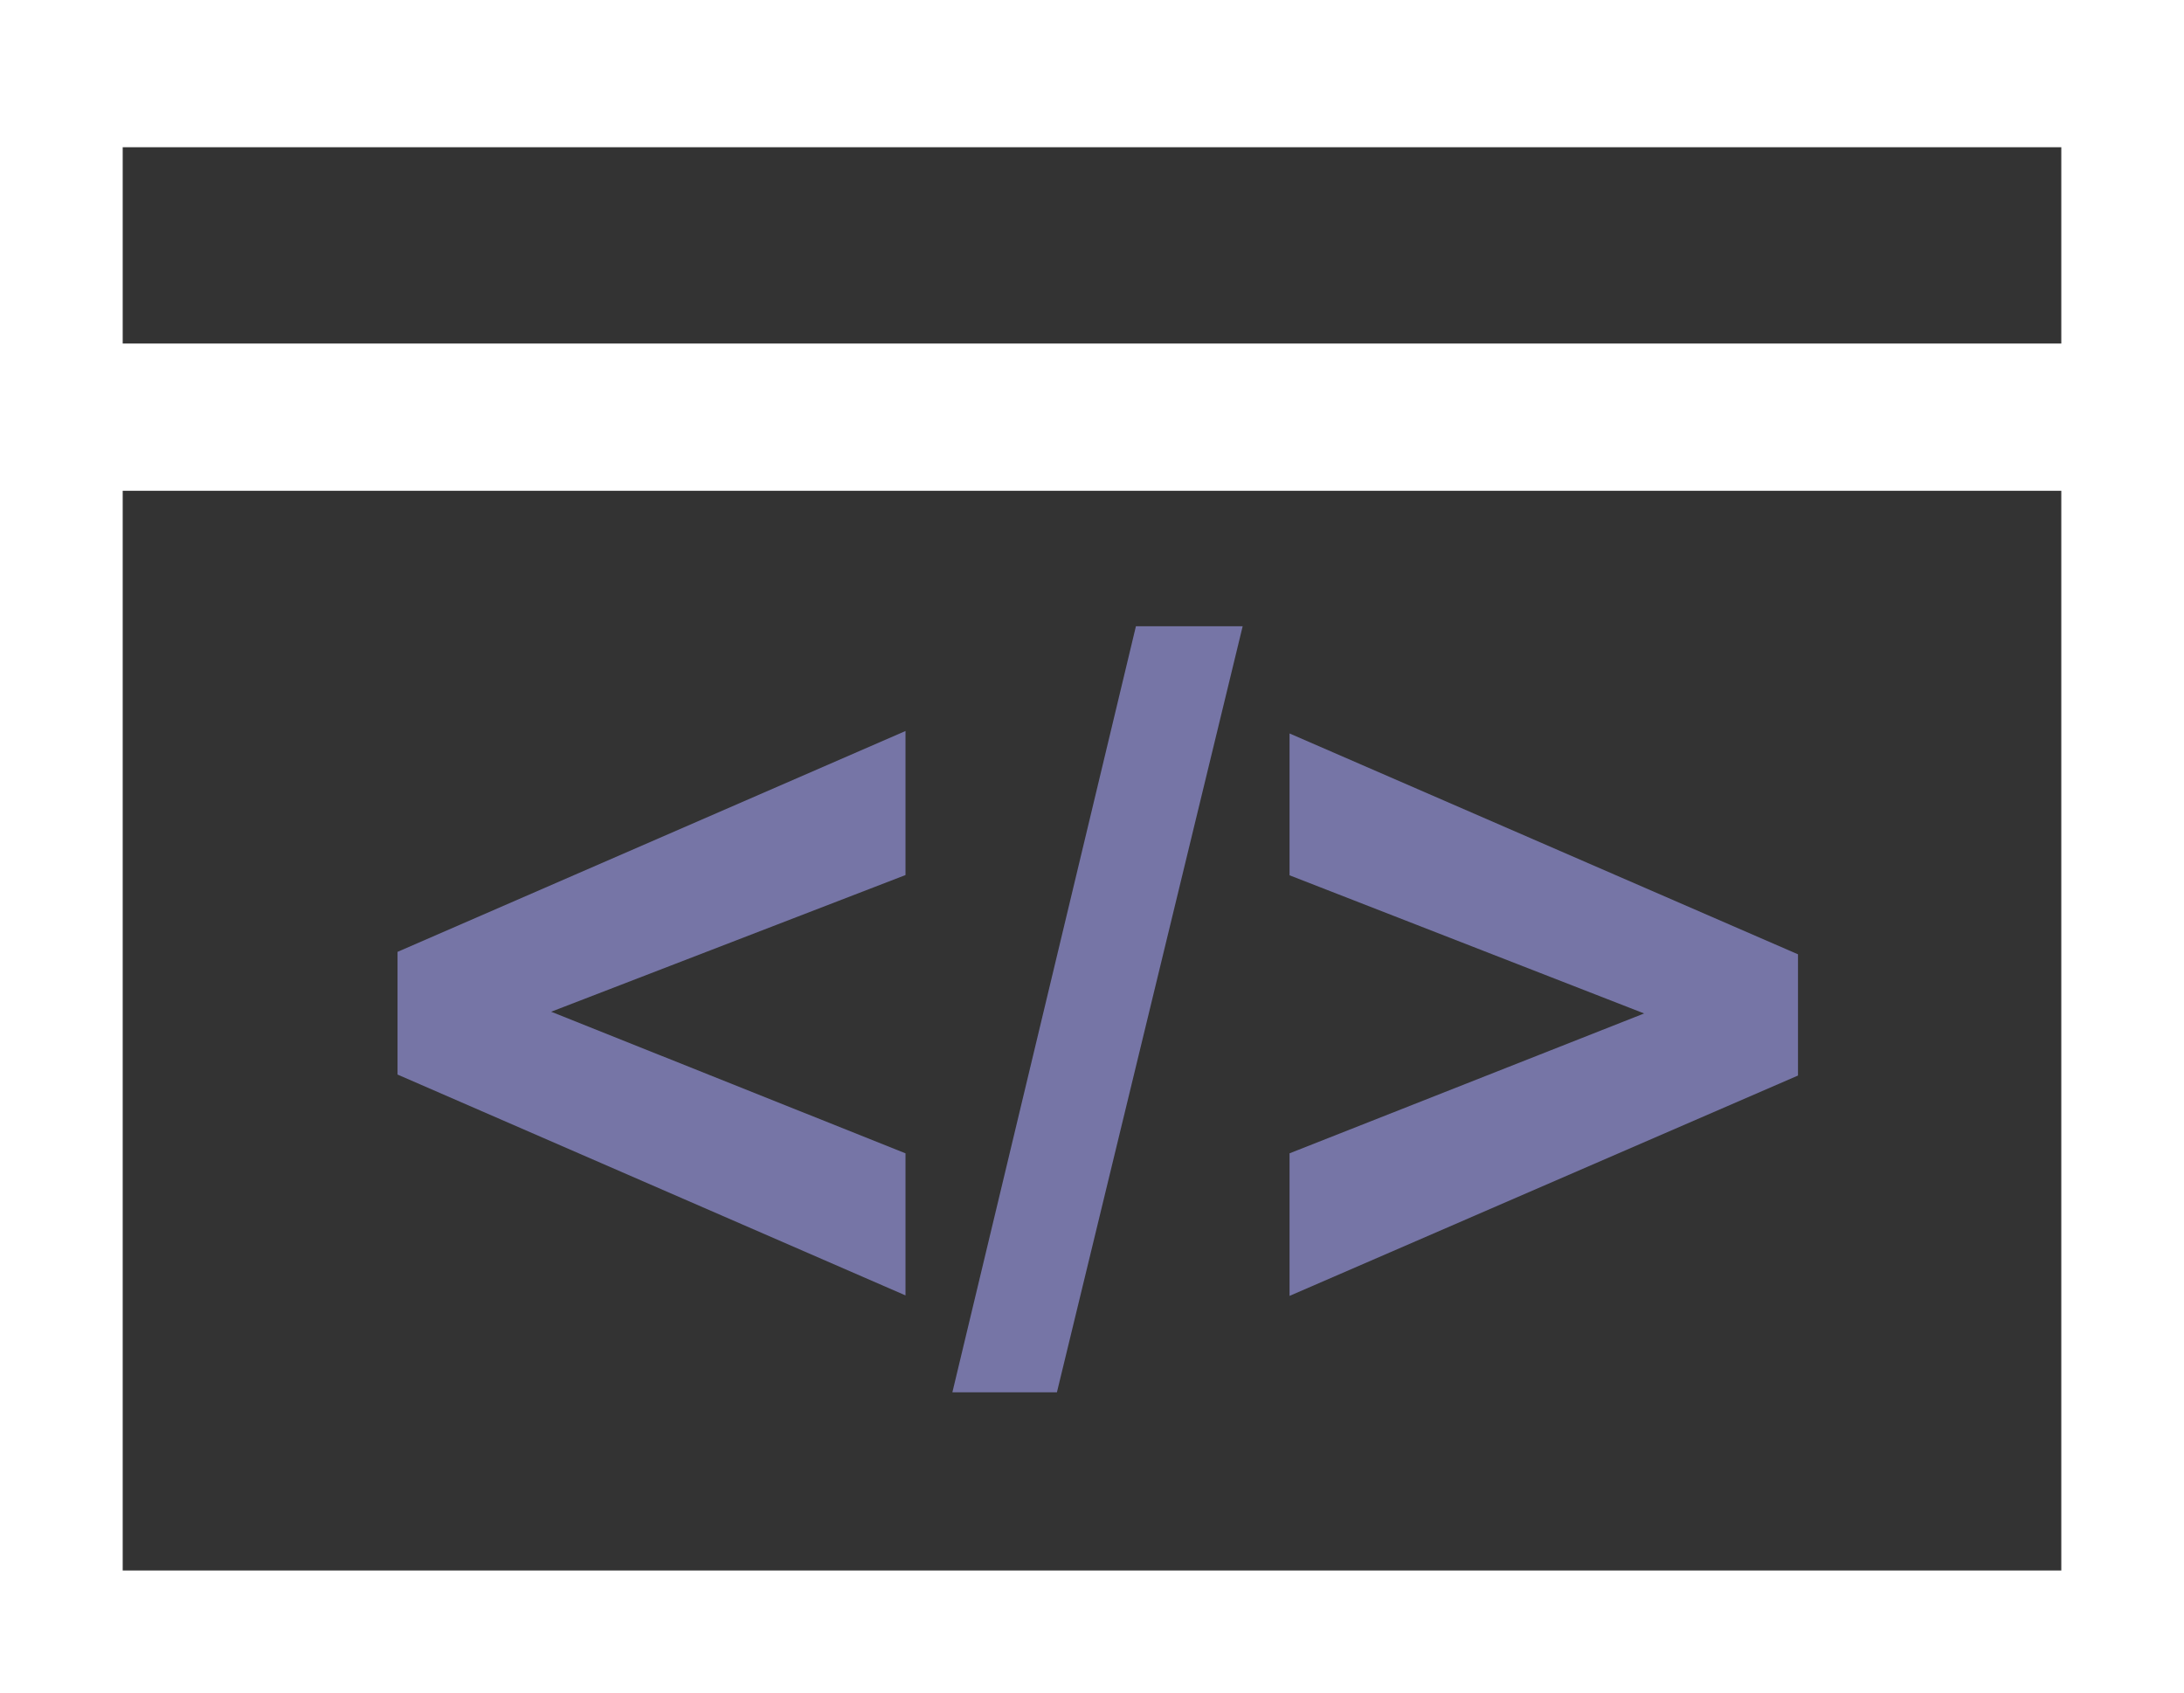 <svg xmlns="http://www.w3.org/2000/svg" viewBox="0 0 89 69"><rect x="0" y="0" width="89" height="69" fill="#333333" stroke="none"/><title>icon_clinical-coding</title><g id="Layer_2" data-name="Layer 2"><g id="Layer_1-2" data-name="Layer 1"><path d="M89,69H0V0H89ZM5,64H84V6H5Z" style="fill:#fff"/><rect x="2" y="14" width="83" height="6" style="fill:#fff"/><path d="M36.9,52.79l-20.7-9v-5l20.7-9v5.87L22.46,41.23,36.9,47Z" style="fill:#7675a6"/><path d="M38.81,56.74l7.48-31.22h4.35L43.07,56.74Z" style="fill:#7675a6"/><path d="M52.55,52.81V47L67,41.3,52.55,35.67V29.89l20.72,9v4.94Z" style="fill:#7675a6"/></g></g></svg>